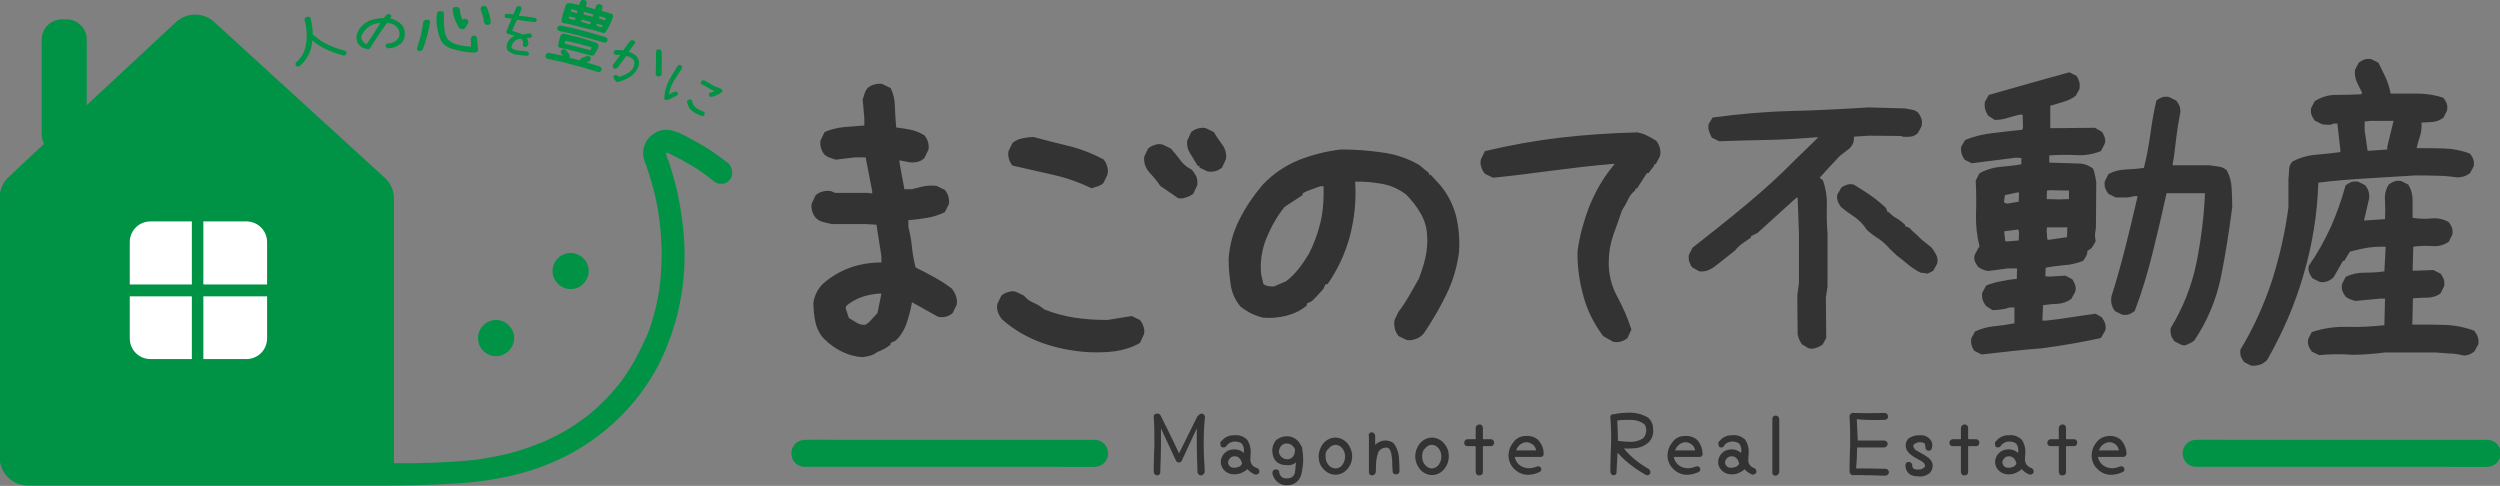 <?xml version="1.0" encoding="utf-8"?>
<!-- Generator: Adobe Illustrator 26.1.0, SVG Export Plug-In . SVG Version: 6.00 Build 0)  -->
<svg version="1.1" id="svg" xmlns="http://www.w3.org/2000/svg" xmlns:xlink="http://www.w3.org/1999/xlink" x="0px" y="0px"
	 viewBox="0 0 761 147.9" style="enable-background:new 0 0 761 147.9;" xml:space="preserve">
<rect x="0" y="0" width="761" height="147.9" fill="#808080" stroke="none"/>
<style type="text/css">
	.st0{fill:#333333;}
	.st1{fill:#009245;}
	.st2{fill:#FFFFFF;}
</style>
<path id="black" class="st0" d="M534,142.5c0.5,0.2,0.8,0.8,0.6,1.4c-0.3,0.5-0.9,0.7-1.4,0.5c-0.9-0.4-1.7-1-2.3-1.7
	c0.1,0.1,0,0.2,0,0.3c-1.1,0.9-2.4,1.4-3.8,1.4c-1,0-2-0.3-2.8-1c-0.8-0.7-1.3-1.7-1.3-2.7c0-2.2,1.8-3.9,3.9-3.9
	c1.1-0.1,2.2,0.3,3.1,1.1v-0.2c0.2-0.9,0-1.9-0.6-2.7c-0.6-0.4-1.4-0.6-2.1-0.6c-0.9,0-1.8,0.4-2.4,1.1l-0.2,0.4
	c-0.4,0.4-1,0.4-1.4,0.1c-0.2-0.5-0.3-1-0.2-1.5l0.3-0.2c0.9-1.2,2.4-1.9,3.9-1.8c1.4-0.2,2.7,0.3,3.8,1.2c0.9,1.2,1.3,2.7,1.2,4.3
	c-0.1,0.6-0.1,1.3-0.1,1.9C532,141,532.8,142.1,534,142.5L534,142.5z M526.8,142.4c0.5,0,1.1-0.1,1.6-0.3c0.5-0.2,0.9-0.6,1-1.1
	c-0.2-0.6-0.4-1.1-0.8-1.5c-0.4-0.4-1-0.7-1.6-0.6c-1,0-1.8,0.9-1.9,1.9c0,0.5,0.3,0.9,0.6,1.2C526,142.2,526.4,142.4,526.8,142.4z
	 M366.4,135.3c0,2.5,0.1,4.9,0.3,7.3v0.9c0,0.6-0.4,1.1-1,1.2s-1.1-0.4-1.2-1v-0.8c-0.1-2.5-0.2-5-0.2-7.5c0-1.7,0-3.3,0-5l-4.6,9.9
	c-0.2,0.3-0.5,0.5-0.8,0.5c-0.4,0-0.7-0.2-0.9-0.5l-4.6-9.9c0,1.7,0,3.3,0,5c0,2.5-0.1,5-0.2,7.5v0.8c0,0.6-0.4,1-1,1
	c-0.1,0-0.1,0-0.1,0c-0.5-0.1-0.9-0.6-0.9-1.1c0,0,0,0,0,0v-0.8c0-2.5,0.1-4.9,0.2-7.3c0-2.9,0-5.7-0.2-8.6c-0.1-0.5,0.3-0.9,0.8-1
	c0,0,0,0,0,0h0.6c0.3,0.1,0.5,0.3,0.7,0.6c1.9,3.8,3.8,7.6,5.6,11.5c1.8-3.7,3.7-7.5,5.6-11.3c0.1-0.1,0.2-0.3,0.4-0.3
	c0.2-0.3,0.5-0.5,0.9-0.5c0.5,0,1,0.5,1,1C366.5,129.6,366.4,132.5,366.4,135.3z M382.7,142.5c0.5,0.2,0.8,0.8,0.6,1.4
	c-0.3,0.5-0.9,0.7-1.4,0.5c-0.9-0.4-1.7-1-2.3-1.7c0.1,0.1,0,0.2-0.1,0.3c-1.1,0.9-2.4,1.4-3.8,1.4c-1,0-2-0.3-2.8-1
	c-0.8-0.7-1.3-1.7-1.3-2.7c0-2.2,1.8-3.9,3.9-3.9c1.1-0.1,2.3,0.3,3.1,1.1v-0.2c0.2-0.9,0-1.9-0.6-2.7c-0.6-0.4-1.4-0.6-2.1-0.6
	c-0.9,0-1.8,0.4-2.4,1.1l-0.3,0.4c-0.4,0.4-1,0.4-1.5,0.1c-0.2-0.5-0.3-1-0.2-1.5l0.3-0.2c0.9-1.2,2.4-1.9,3.9-1.8
	c1.4-0.2,2.7,0.3,3.8,1.2c0.9,1.2,1.3,2.7,1.2,4.3c0,0.6-0.1,1.2-0.1,1.9c0,0.6,0.2,1.2,0.6,1.7C381.5,142,382.1,142.3,382.7,142.5z
	 M375.5,142.4c0.6,0,1.1-0.1,1.6-0.3c0.5-0.2,0.9-0.6,1-1.1c-0.2-0.6-0.4-1.1-0.8-1.5c-0.4-0.4-1-0.7-1.6-0.6c-1,0-1.8,0.9-1.9,1.9
	c0.1,0.5,0.3,0.9,0.6,1.2C374.7,142.2,375.1,142.4,375.5,142.4L375.5,142.4z M391.6,132.8c1.9-0.1,3.7,1.1,4.4,2.8
	c0.1,0.1,0.2,0.3,0.3,0.4v0.1c0,0.1,0.1,0.2,0.1,0.3v0.4c0.2,1,0.3,2.1,0.3,3.1c0,1.4-0.2,2.7-0.5,4.1c-0.3,2.1-2.1,3.7-4.2,3.7
	c-2.3,0.2-4.3-1.4-4.7-3.7c0-0.6,0.4-1.1,1-1.1c0.5-0.1,1,0.2,1.1,0.7c0,0.1,0,0.1,0,0.2c0.1,1.1,1.2,2,2.3,1.8c0.1,0,0.1,0,0.2,0
	c1.1,0.1,2.1-0.7,2.3-1.8c0.1-1,0.2-2,0.3-3c-0.8,0.6-1.7,0.9-2.7,0.8c-2.8,0-4.3-1.4-4.5-4.1c-0.1-1.3,0.3-2.5,1.1-3.5
	C389.3,133.3,390.4,132.8,391.6,132.8z M392,139.8c0.6,0,1.1-0.3,1.5-0.7c0.5-0.6,0.7-1.4,0.7-2.1v-0.2c-0.4-1.1-1.5-1.9-2.7-1.8
	c-0.6,0-1.1,0.3-1.5,0.7c-0.5,0.6-0.7,1.3-0.7,2C389.5,138.9,390.7,139.9,392,139.8C392,139.8,392,139.8,392,139.8z M401.4,138.9
	c0-1.4,0.5-2.8,1.4-3.9c0.9-1.1,2.3-1.8,3.7-1.8c1.4,0,2.8,0.7,3.7,1.8c0.9,1.1,1.4,2.5,1.4,3.9c0,1.4-0.5,2.8-1.4,3.8
	c-0.9,1.1-2.2,1.8-3.7,1.8c-1.4,0-2.8-0.7-3.7-1.8C401.8,141.7,401.4,140.3,401.4,138.9z M403.5,138.9c0,0.9,0.2,1.8,0.8,2.5
	c0.8,1.2,2.4,1.5,3.6,0.8c0.3-0.2,0.6-0.5,0.8-0.8c1-1.5,1-3.4,0-4.8c-0.5-0.7-1.3-1.2-2.1-1.2c-0.9,0-1.7,0.5-2.2,1.2
	C403.7,137.1,403.4,138,403.5,138.9z M416.6,132.6c0-0.5,0.3-1,0.9-1c0,0,0,0,0.1,0c0.5,0,1,0.5,1,1v2.8c0.7-0.7,1.7-1.2,2.7-1.3
	c1.1-0.1,2.2,0.2,3,0.9c0.8,1.1,1.3,2.4,1.5,3.8c0.1,1.4,0.2,2.7,0.2,4.1v0.5c0,0.6-0.4,1-1,1c0,0,0,0-0.1,0c-0.6,0-1-0.4-1-1v-0.5
	c-0.1-0.7-0.1-1.4-0.1-2.1s-0.1-1.4-0.2-2.2c-0.1-0.7-0.3-1.4-0.7-2c-0.4-0.3-0.9-0.5-1.4-0.3c-0.9,0.1-1.7,0.7-2,1.5
	c-0.3,0.9-0.5,1.8-0.6,2.8c0,0.9-0.1,1.9-0.1,2.8v0.3c-0.1,0.6-0.6,1-1.2,1c-0.5,0-0.9-0.4-0.9-0.9c0,0,0-0.1,0-0.1v-11.1H416.6z
	 M430.8,138.9c0-1.4,0.5-2.8,1.4-3.9c0.9-1.1,2.3-1.8,3.7-1.8c1.4,0,2.8,0.7,3.7,1.8c1.9,2.2,1.9,5.5,0,7.8
	c-0.9,1.1-2.2,1.8-3.7,1.8c-1.4,0-2.8-0.7-3.7-1.8C431.3,141.7,430.8,140.3,430.8,138.9z M432.9,138.9c0,0.9,0.2,1.8,0.8,2.5
	c0.5,0.7,1.3,1.2,2.2,1.2c0.9-0.1,1.6-0.5,2.1-1.2c1-1.5,1-3.4,0-4.8c-0.5-0.7-1.3-1.2-2.1-1.2c-0.9,0-1.7,0.5-2.2,1.2
	C433.1,137.1,432.9,138,432.9,138.9L432.9,138.9z M453.8,133.7c0.6,0,1,0.4,1,1c0,0,0,0,0,0.1c0,0.6-0.4,1-1,1h-2.4v7.9
	c0,0.6-0.4,1-1,1c-0.7,0.1-1.1-0.3-1.2-1v-7.9h-2.5c-0.6,0-1-0.4-1-1c0-0.6,0.4-1,0.9-1.1c0,0,0,0,0.1,0h2.5v-3.4
	c0-0.6,0.5-1.1,1.2-1.1c0.6,0,1,0.5,1,1.1c0,0,0,0,0,0v3.4H453.8z M464.5,132.7c1.3-0.1,2.7,0.3,3.7,1.2c1.1,1.2,1.7,2.7,1.7,4.3
	c0,0.5-0.4,0.9-0.9,0.9c0,0,0,0-0.1,0h-7.8c0.3,1.9,1.9,3.2,3.8,3.4c1,0.1,2-0.1,2.9-0.5c0.5-0.2,1.1,0,1.3,0.5c0,0,0,0,0,0
	c0.2,0.5,0,1-0.5,1.2c-1.2,0.6-2.6,0.9-4,0.8c-1.4-0.1-2.8-0.8-3.8-1.9c-1-1-1.6-2.4-1.6-3.9c0-1.5,0.5-2.9,1.5-4.1
	C461.5,133.4,463,132.7,464.5,132.7z M464.6,134.6c-1.4,0.1-2.6,1.1-3.1,2.5h6.1c-0.1-0.6-0.4-1.2-0.8-1.6
	C466.1,134.9,465.3,134.6,464.6,134.6L464.6,134.6z M501.9,142.8c0.4,0.3,0.6,0.8,0.4,1.3c-0.2,0.5-0.8,0.7-1.3,0.5
	c0,0-0.1,0-0.1-0.1c-3.2-1.8-6.1-4-8.5-6.7c-0.1,1.7-0.2,3.4-0.3,5.1v0.8c0,0.6-0.4,1-1,1c-0.5-0.1-0.9-0.5-0.9-1.1v-0.9
	c0-2.4,0.1-4.8,0.2-7.2c0.1-2.8,0-5.6-0.2-8.4v-0.6h0.1v-0.1h0.2v-0.2h0.2v-0.1h0.5c1.8-0.4,3.6-0.5,5.4-0.5
	c1.8,0.1,3.6,0.6,5.2,1.6c0.9,0.9,1.4,2,1.4,3.3c0.2,1.6-0.3,3.1-1.4,4.2c-1,0.9-2.3,1.5-3.7,1.7c-1.3,0.1-2.6,0.2-3.8,0.1
	C496.4,139.1,499,141.1,501.9,142.8z M500.4,129c-1.2-0.8-2.6-1.2-4-1.2c-1.4,0-2.8,0-4.1,0.2c0.1,2.1,0.2,4.2,0.2,6.2h0.1
	c1.3,0.2,2.6,0.3,3.9,0.3c1.3,0,2.6-0.4,3.7-1.1c0.7-0.8,1-1.8,0.9-2.8C501.1,130,500.8,129.4,500.4,129z M512.9,132.7
	c1.3-0.1,2.7,0.3,3.7,1.2c1.1,1.2,1.6,2.7,1.7,4.3c0,0.5-0.4,0.9-0.9,0.9c0,0,0,0-0.1,0h-7.8c0.3,1.9,1.9,3.2,3.8,3.4
	c1,0.1,2-0.1,2.9-0.5c0.5-0.2,1.1,0,1.3,0.5c0,0,0,0,0,0c0.2,0.5,0,1-0.5,1.2c-1.2,0.6-2.6,0.9-4,0.8c-1.4-0.1-2.8-0.8-3.8-1.9
	c-1-1-1.6-2.4-1.6-3.9c0-1.5,0.5-2.9,1.5-4.1C509.9,133.4,511.3,132.7,512.9,132.7z M513,134.6c-1.4,0.1-2.6,1.1-3.1,2.5h6.1
	c-0.1-0.6-0.4-1.2-0.8-1.6C514.5,134.9,513.8,134.6,513,134.6L513,134.6z M262.6,108.7c-2.2-0.1-4.4-0.7-6.4-1.7
	c-2-1-3.8-2.3-5.4-3.9c-1.3-1.4-2.2-3.2-2.6-5.1c-0.4-1.9-0.6-3.9-0.6-5.8c0.3-2.2,1.3-4.3,3-5.9c2.4-2.1,5.1-3.7,8.1-4.8
	c3.1-1.1,6.3-1.6,9.6-1.6V78l-1.5-9.6l-3.5-0.2h-10.1c-0.8-0.2-1.7-0.4-2.6-0.6c-0.9-0.2-1.7-0.7-2.3-1.3c-0.5-0.6-0.9-1.3-1.1-2.1
	c-0.2-0.8-0.3-1.6-0.1-2.3l1.2-2.5c0.6-0.5,1.3-0.9,2.1-1.1c0.8-0.2,1.7-0.3,2.6-0.1l1.2,0.5h9.8l1.5,0.2v-0.7l-2-10.3h-3.2
	l-5.9,0.7c-0.6-0.2-1.3-0.4-1.8-0.6c-0.6-0.2-1.1-0.5-1.6-0.9c-0.5-0.6-0.9-1.3-1.1-2.1c-0.2-0.8-0.3-1.6-0.1-2.3l1.2-2.5
	c1.8-0.8,3.8-1.3,5.8-1.5l6.3-0.5V36l-0.5-5.7c0.2-0.6,0.4-1.3,0.6-1.9c0.2-0.6,0.5-1.1,0.9-1.6c0.6-0.5,1.3-0.9,2.1-1.1
	c0.8-0.2,1.6-0.3,2.4-0.1l2.5,1.2c0.9,1.8,1.3,3.7,1.3,5.7c0.1,2.1,0.2,4.2,0.4,6.3c1.5,0.2,3,0.4,4.4,0.7c1.5,0.3,2.9,0.9,4.2,1.7
	c0.5,0.6,0.9,1.3,1.1,2.1c0.2,0.8,0.3,1.6,0.1,2.3l-1.2,2.5c-0.6,0.6-1.5,1.1-2.3,1.2c-0.9,0.2-1.9,0.2-2.8,0l-2.5-0.5v0.7l1.5,8.1
	h2.2c1.2-0.3,2.4-0.6,3.7-0.9c1.3-0.2,2.6-0.3,3.9-0.1l2.5,1.2c0.5,0.6,0.9,1.3,1.1,2.1c0.2,0.8,0.3,1.6,0.1,2.3l-1.2,2.4
	c-1.7,0.8-3.5,1.4-5.3,1.7c-1.9,0.3-3.8,0.6-5.8,0.7v2c0.5,2,0.9,4.1,1.1,6.2c0.2,2.1,0.6,4.1,1.1,6.2c2,1,3.9,2,5.7,3
	c1.9,1,3.7,2.2,5.4,3.5c0.5,0.7,0.9,1.4,1.2,2.2c0.3,0.9,0.4,1.8,0.2,2.7l-1.2,2.5c-0.6,0.5-1.3,0.9-2.1,1.1c-0.8,0.2-1.6,0.2-2.4,0
	l-7.9-4.4c-0.3,1.9-0.8,3.8-1.4,5.7c-0.5,1.8-1.4,3.5-2.6,5l-1,1l-1.5,0.7v0.5c-1.2,1-2.6,1.7-4.1,2.3
	C265.7,108.2,264.2,108.5,262.6,108.7z M264.6,98l2.5-2.7l1.2-5.9h-1.2c-1.7,0.2-3.4,0.5-5,1.1c-1.6,0.6-3.2,1.5-4.5,2.6l-0.2,0.7
	l1,3l2.5,1.5c0.8,0.5,1.8,0.7,2.7,0.5L264.6,98z M331.3,107.2c-4.8-0.3-9.5-1.2-14-2.8c-4.5-1.6-8.7-4-12.3-7.2
	c-0.5-0.6-0.9-1.3-1.2-2.1c-0.3-0.8-0.4-1.7-0.2-2.6l1.2-2.5c0.6-0.5,1.3-0.9,2.1-1.1c0.8-0.3,1.6-0.3,2.3-0.1l2.5,1.2
	c0.8,1,1.8,1.7,3,2.2c1.2,0.5,2.2,1.2,3.2,2c3,1.2,6.1,2,9.2,2.5c3.3,0.5,6.7,0.7,10,0.7l7.4-1.2l2.5,1.2c0.5,0.6,0.9,1.3,1.1,2.1
	c0.3,0.8,0.3,1.6,0.1,2.3l-1.2,2.6c-2.3,1.3-4.8,2.1-7.4,2.5C336.8,107.3,334,107.3,331.3,107.2z M332.3,57.3
	c-3.8-1.8-7.7-3.2-11.8-4.1c-4.1-0.9-8.2-1.9-12.3-2.8c-0.5-0.6-0.9-1.3-1.1-2.1c-0.2-0.8-0.3-1.6-0.1-2.3l1.2-2.5
	c0.9-0.7,1.9-1.2,3-1.4c1.1-0.2,2.3-0.4,3.4-0.4c3.6,1,7.3,1.9,11,2.8c3.6,0.9,7.1,2.3,10.3,4c0.5,0.6,0.9,1.3,1.1,2.1
	c0.3,0.8,0.3,1.7,0.1,2.6l-1.2,2.5c-0.5,0.5-1.1,0.8-1.7,1L332.3,57.3z M358.6,60.3l-5.4-3.7c-1-1.5-2.1-2.8-3.3-4.1
	c-1.2-1.3-1.8-3-1.6-4.8l1.2-2.5c0.6-0.5,1.3-0.9,2.1-1.1c0.8-0.3,1.6-0.3,2.3-0.1l2.5,1.2c1,1.2,2,2.3,2.9,3.6
	c0.9,1.2,2.1,2.2,3.4,2.8c0.6,0.6,1.1,1.4,1.5,2.2c0.3,0.9,0.4,1.8,0.2,2.7l-1.2,2.5c-0.7,0.5-1.4,0.9-2.2,1.1
	C360.2,60.4,359.4,60.5,358.6,60.3L358.6,60.3z M367.6,52.2l-2.5-1.2v-0.5h-0.5c-0.7-1.2-1.4-2.3-2.2-3.6c-0.8-1.2-1.2-2.6-1-4.1
	l1.2-2.6c0.6-0.5,1.3-0.9,2.1-1.1c0.8-0.2,1.6-0.3,2.3-0.1l2.5,1.2c0.8,1.4,1.7,2.7,2.6,3.9c0.9,1.2,1.3,2.8,1.1,4.3L372,51
	c-0.6,0.5-1.3,0.9-2.1,1.1C369.2,52.3,368.4,52.3,367.6,52.2L367.6,52.2z M428.2,103.5l-2.5-1.2c-0.5-0.7-0.9-1.4-1.1-2.2
	c-0.2-0.9-0.3-1.8-0.1-2.7l1.2-2.5c1.2-1.5,2.2-3.1,3.2-4.8c1-1.7,2-3.5,3-5.3c0.8-2.1,1.5-4.2,2-6.4c0.5-2.3,0.7-4.6,0.5-6.9
	c-0.1-2.3-0.8-4.6-2-6.6c-1.2-2.1-2.7-4-4.4-5.7c-2.1-1.6-4.5-2.7-7.1-3.2c-2.8-0.5-5.6-0.8-8.4-0.7c0.4,5.6-0.2,11.2-1.6,16.6
	c-1.4,5.2-3.7,10.2-6.8,14.6h-0.6l-0.7,1.5l-2,2.2l-1.5,1.5l-1.5,0.7V93c-1.8,1.5-3.9,2.5-6.2,3.1c-2.3,0.6-4.7,0.8-7.1,0.6
	c-1.3-0.3-2.5-0.8-3.7-1.3c-1.1-0.6-2.2-1.3-3.2-2.1c-1.6-1.9-2.7-4.3-3-6.8c-0.4-2.6-0.6-5.2-0.6-7.8c0.3-4.2,1.4-8.2,3.3-11.9
	c1.9-3.8,4.3-7.3,7-10.5c3.1-3.3,6.9-5.9,11.1-7.6c4.1-1.6,8.4-2.7,12.8-3.2c4.2,0,8.4,0.3,12.5,0.9c4,0.5,7.8,1.8,11.3,3.8l3,2.5
	v0.5h0.5l2.5,2.7c2.5,2.8,4.2,6.1,5.2,9.7c0.9,3.7,1.2,7.6,0.9,11.4c-0.6,4.4-1.9,8.8-3.9,12.8c-2,4.1-4.3,8-6.8,11.7l-0.7,0.7
	c-0.6,0.5-1.3,0.9-2.1,1.1C429.8,103.6,428.9,103.6,428.2,103.5z M391.5,85.6c1.5-1.1,2.8-2.5,3.9-3.9c1.1-1.4,2.1-2.9,3-4.4
	c1.6-3.1,2.8-6.4,3.6-9.8c0.8-3.6,1-7.2,0.9-10.8h-1c-1,0.3-1.9,0.7-2.8,1c-0.9,0.3-1.8,0.7-2.6,1.2v0.5L391,63
	c-2.3,2.9-4.1,6.1-5.5,9.5c-1.4,3.5-2,7.3-1.6,11l0.7,3c0.4,0.3,0.9,0.5,1.5,0.6c0.6,0.1,1.1,0.1,1.7,0.1L391.5,85.6z M491,104
	l-3-1.7c-2.7-3.6-4.8-7.7-6-12.1c-1.2-4.4-1.9-9-1.8-13.7c0.6-4.5,1.8-8.9,3.4-13.2c1.7-4.3,3.9-8.3,6.7-11.9l1.2-1.5h-0.7
	c-5.9,0.5-11.9,1.2-18,2s-12.2,1.6-18.3,2.2l-2.5-1.2c-0.5-0.6-0.9-1.3-1.1-2.1c-0.3-0.8-0.3-1.6-0.1-2.3l1.2-2.5
	c7.6-1.8,15.3-3.2,23-4.1c7.7-0.9,15.5-1.4,23.4-1.6c1,0.2,2.1,0.5,3,1c1,0.5,1.9,1,2.7,1.5c0.5,0.6,0.9,1.3,1.1,2.1
	c0.3,0.8,0.3,1.7,0.1,2.6L504,50h-0.5v0.5l-1.7,2.2h-0.5l-3,4.7h-0.5v0.5c-1,0.8-1.8,1.8-2.3,3c-0.5,1.1-1.2,2.2-1.8,3.2
	c-0.8,2.5-1.7,4.9-2.6,7.4c-0.9,2.6-1.4,5.4-1.4,8.1c-0.1,3.7,0.8,7.4,2.6,10.7c1.7,3.2,3.2,6.5,4.3,10l-1.2,2.6
	c-0.6,0.5-1.3,0.9-2.1,1.1C492.5,104.2,491.7,104.2,491,104z M550.5,106l-2-1.2c-0.3-0.4-0.5-0.9-0.8-1.4c-0.2-0.5-0.4-1.1-0.5-1.6
	l-0.1-11.9l0.5-3.7V71l-0.4-10.8h-0.4l-11.8,10.7l-2,1v0.4c-0.9,0.6-1.7,1.2-2.6,1.8c-0.8,0.6-1.6,1.3-2.3,2.2l-5.6,4.4
	c-0.7,0.6-1.5,1.1-2.4,1.5c-0.9,0.4-1.8,0.5-2.8,0.4l-2.2-1.2c-0.4-0.5-0.7-1.2-0.9-1.8c-0.2-0.7-0.2-1.3-0.1-2l1.1-2.2
	c5.4-4.2,10.8-8.5,16.1-12.9c5.3-4.4,10.4-9,15.2-13.9l7-6.8h-0.9c-4.9,0.4-9.7,0.7-14.6,0.8c-4.9,0.1-9.8,0.2-14.7,0.4l-2.2-1.1
	c-0.4-0.6-0.6-1.3-0.9-2c-0.2-0.7-0.2-1.4-0.1-2.1l1.2-2c7.9-1.1,15.8-1.8,23.7-2c8-0.2,15.9-0.6,23.8-1.1l11,0.3l2.2,0.4
	c0.7,0.1,1.3,0.4,1.9,0.9c0.4,0.6,0.8,1.2,1,1.9c0.2,0.7,0.2,1.5,0,2.3l-1.1,2c-0.6,0.6-1.4,1-2.2,1.1c-0.9,0.1-1.8,0.1-2.6,0
	l-0.2-0.2L569,41.3l-4.7,0.3c0.1,0.7,0,1.3-0.2,1.9c-0.2,0.6-0.6,1.1-1,1.6l-3.1,2.4l-2.9,3.1l-3.2,3.5l1,0.8
	c0.9,2.6,1.3,5.2,1.2,7.9c-0.1,2.8,0,5.7,0.2,8.5v15.9l-0.5,3.4l0.1,12.3l-1.1,2c-0.6,0.4-1.3,0.8-2,1
	C552,106.2,551.2,106.2,550.5,106z M584.6,83c-1.3-0.7-2.6-1.5-3.8-2.5c-1.2-1-2.4-2-3.5-2.8l-2-1.9c-1-1.2-2.1-2.2-3.4-3.1
	c-1.3-0.8-2.5-1.7-3.6-2.7c-1-1.5-2.2-2.9-3.7-3.9c-1.5-1-2.9-2-4.2-3.1c-0.4-0.5-0.8-1.2-1-1.8c-0.2-0.7-0.3-1.4-0.1-2l1.2-2.1
	c0.5-0.4,1.2-0.7,1.8-0.9c0.7-0.2,1.3-0.2,2,0c1.7,1,3.4,2.1,5,3.2c1.7,1.2,3.3,2.5,4.8,3.9l0.5,1.3h0.4c0.7,0.8,1.5,1.4,2.4,1.9
	c0.9,0.5,1.7,1.2,2.5,1.9v0.4l1.4,0.6l0.7,0.8l1.5,1.3l1.4,1.4l3,2.4c0.6,0.7,1.1,1.5,1.5,2.3c0.4,0.8,0.5,1.7,0.3,2.6l-1.2,2.2
	c-0.6,0.4-1.2,0.6-1.8,0.9C586,83.1,585.3,83.1,584.6,83L584.6,83z M603.2,107.9l-2.2-1.1c-0.8-1.1-1.2-2.5-0.9-3.9l1.1-2
	c1.9-0.9,3.9-1.4,5.9-1.6c2.1-0.2,4.1-0.5,6.1-0.9v-4.8h-1.5c-0.8,0.3-1.6,0.5-2.5,0.6c-0.9,0.1-1.8,0.2-2.7,0.2l-2-1.3
	c-0.4-0.6-0.8-1.2-1-1.9c-0.2-0.7-0.2-1.4-0.1-2.1l1.2-2.2c1.5-0.6,3-1,4.6-1.3c1.5-0.3,3.1-0.6,4.7-0.7l0.1-3.2h-2.8l-6.1,0.8
	c-0.6-0.1-1.1-0.3-1.6-0.5c-0.5-0.2-1-0.5-1.4-0.8c-0.4-0.6-0.8-1.2-1-1.8c-0.2-0.7-0.2-1.4,0.1-2l1.1-2.1h0.2v-0.7
	c-0.8-3.1-1.1-6.3-1-9.6c0.1-3.3,0.1-6.7-0.1-10l1.1-2.2c1.9-1.1,4.1-1.8,6.3-2c2.2-0.2,4.4-0.4,6.5-0.8v-1.9l-1.7-0.1l-13.4,1.7
	l-2.2-1.1c-0.4-0.6-0.7-1.2-0.9-1.9c-0.2-0.7-0.2-1.4-0.1-2.1l1.2-2c2.7-1.1,5.6-1.8,8.5-2.1c3.1-0.4,6.1-0.7,8.9-1l0.2-0.6l-0.1-4
	h-0.9c-1.2,0.3-2.5,0.6-3.7,1c-1.2,0.4-2.6,0.6-3.9,0.6l-2-1.3c-0.4-0.6-0.7-1.2-0.9-1.9c-0.2-0.7-0.2-1.5-0.1-2.3l1.2-2.1l12.3-3.5
	c4.2-1.2,8.2-2.3,12.2-3.4l2.2,1.1c0.4,0.6,0.7,1.3,0.9,2c0.1,0.7,0.1,1.3,0,2l-1.1,2c-1.1,0.9-2.4,1.5-3.8,1.9
	c-1.4,0.4-2.7,0.8-4,1.2V39h2.4l11.2-0.1l2.1,1.2c0.4,0.5,0.7,1.2,0.9,1.8c0.2,0.7,0.2,1.4-0.1,2l-1.1,2.1c-2.5,1-5.1,1.4-7.7,1.2
	c-2.7-0.1-5.3-0.1-8,0.1v2.2l9.7,0.3c0.7,0.1,1.3,0.3,1.9,0.5c0.6,0.3,1.2,0.6,1.7,1c0.3,0.6,0.5,1.3,0.6,2c0.2,0.8,0.3,1.5,0.4,2.2
	L638,69.2l-0.3,2.3l0.2,2l-1.2,2l-1.3,0.9c0,0.6-0.1,1.1-0.4,1.6c-0.3,0.5-0.6,1-0.9,1.4c-1.8,0.7-3.7,1.2-5.6,1.3
	c-1.9,0.2-3.9,0.4-5.8,0.8l-0.1,2.6l1.3,0.1l4.8-0.3l2.1,1.1c0.4,0.6,0.7,1.2,0.9,1.8c0.2,0.7,0.2,1.3,0,2l-1.2,2.2
	c-1.2,0.9-2.7,1.4-4.2,1.5c-1.5,0-2.9,0.2-4.4,0.4l-0.2,4.7h1.1c2.6-0.3,5.1-0.6,7.5-1s4.9-0.7,7.6-1.1l1.9,1.1
	c0.4,0.6,0.8,1.2,1,1.9c0.2,0.6,0.2,1.3,0.1,2l-1.4,2.4c-5.9,1.3-11.8,2.3-17.8,3.1C615.4,106.5,609.3,107.2,603.2,107.9z
	 M614.5,61.4l0.1-2.8h-0.6l-3.7,0.8l-0.3,2.2l0.9,0.4L614.5,61.4z M614.5,73.2l0.1-2.5l-0.2-0.8h-0.4l-3.9,0.5v0.4l0.3,2.6l0.4,0.1
	L614.5,73.2z M629.2,72.2l0.1-3h-6.2l-0.1,1.1l0.2,2.6l0.4,0.1L629.2,72.2z M629.8,60.6V58l-5.8-0.1l-0.9,0.1l-0.1,2.6l3.7,0.1
	L629.8,60.6z M664.1,105l-2.2-1.1c-0.4-0.5-0.8-1.2-1-1.8c-0.2-0.7-0.3-1.5-0.1-2.3c3.7-6.1,6.4-12.8,7.8-19.8
	c1.4-7,2.3-14.1,2.6-21.2h-11.7c-1.3,6-2.7,12-4.2,18c-1.5,6.1-3.3,12.1-5.5,17.9c-0.6,0.4-1.2,0.8-1.8,1c-0.6,0.2-1.3,0.2-2,0.1
	l-2.2-1.1c-0.5-0.6-0.8-1.3-1-2c-0.2-0.8-0.2-1.6-0.1-2.4c1.6-5,3-10.1,4.3-15.2c1.3-5.1,2.5-10.2,3.7-15.4h-1.1
	c-0.9,0.3-1.8,0.4-2.7,0.4H644l-2.2-1.1c-0.4-0.5-0.8-1.2-1-1.8c-0.2-0.6-0.2-1.3-0.1-2l1.1-2.2c1.6-0.9,3.3-1.3,5.2-1.4
	c1.9-0.1,3.7-0.2,5.6-0.5c0.9-3.5,1.5-6.9,2-10.5c0.5-3.7,1.1-7,1.8-10c0.5-0.4,1.2-0.8,1.8-1c0.6-0.2,1.3-0.2,2-0.1l2.2,1.1
	c0.5,0.5,0.8,1.1,1.1,1.8c0.2,0.7,0.3,1.5,0.1,2.3c-0.5,2.5-0.9,5.1-1.2,7.7c-0.3,2.6-0.6,5.3-1.1,7.9h11.1c1,0.1,2,0.3,2.9,0.4
	c0.9,0.1,1.8,0.5,2.5,1.1c0.9,1.6,1.4,3.4,1.5,5.3c0.1,1.9,0.2,3.9,0.2,5.9c-0.9,7-2,14.1-3.4,21.1c-1.4,7-4.2,13.7-8.2,19.6
	c-0.5,0.4-1.2,0.8-1.8,1C665.4,105.2,664.7,105.2,664.1,105L664.1,105z M685.2,111.3l-2.1-1.1c-0.4-0.5-0.8-1.2-1-1.8
	c-0.2-0.6-0.2-1.3-0.1-2c4-6.6,7.2-13.7,9.6-21c2.3-7.3,4-14.7,5-22.3v-8.6c0.1-0.9,0.2-1.9,0.2-2.8c0-1,0.4-1.9,1.1-2.6
	c2.2-1.1,4.6-1.8,7.1-2c2.5-0.2,5-0.5,7.4-0.8v-0.7l-0.9-8h-1.1c-0.5,0.3-1.1,0.4-1.7,0.4c-0.6,0-1.3-0.1-1.9-0.2l-2.2-1.1
	c-0.4-0.6-0.8-1.2-1-1.8c-0.2-0.6-0.2-1.3-0.1-2l1.1-2.1c2-1.3,4.4-2,6.8-1.9c2.5,0,5-0.1,7.4-0.2l0.2-0.6c-0.6-1-1.1-2.1-1.6-3.2
	c-0.5-1.2-0.7-2.4-0.5-3.7l1.1-2.1c0.5-0.4,1.2-0.8,1.8-1c0.6-0.2,1.3-0.2,2-0.1l2.2,1.1c0.7,1.4,1.4,2.9,2.2,4.5
	c0.7,1.6,1.2,3.2,1.5,4.9h8.2c2.7,0,5.4,0.4,7.9,1.3c0.4,0.5,0.8,1.2,1,1.8c0.2,0.6,0.2,1.3,0.1,2l-1.1,2.2c-0.9,0.7-2,1.2-3.1,1.3
	c-1.2,0.1-2.4,0.2-3.6,0.2c0.1,1.3,0,2.7-0.4,4c-0.4,1.2-0.8,2.5-1.1,3.8c2.9,0,5.7,0,8.5,0.1c2.7,0.1,5.3,0.6,7.8,1.6
	c0.4,0.5,0.8,1.2,1,1.8c0.2,0.6,0.2,1.3,0.1,2l-1.1,2.1c-0.6,0.4-1.2,0.8-1.9,1c-0.7,0.2-1.4,0.3-2.1,0.3c-2.1-0.3-4.1-0.5-6.2-0.5
	c-2.1-0.1-4.3-0.1-6.4-0.1l-14.8,0.9c-5,0.3-10,0.7-14.8,1.3c-0.3,9.5-1.8,18.9-4.5,28c-2.6,9.1-6.4,17.8-11.1,26
	c-0.6,0.6-1.3,1.1-2.1,1.4C686.9,111.3,686,111.4,685.2,111.3z M705.9,108.1l-2.2-1.1c-0.4-0.5-0.8-1.2-1-1.8
	c-0.2-0.6-0.2-1.3-0.1-2l1.1-2.1c3.5-1.2,7.1-1.7,10.7-1.6c3.8,0.1,7.6-0.1,11.4-0.5l0.2-8.1h-1.5l-7.5,0.7
	c-0.5-0.1-1.1-0.3-1.6-0.5c-0.5-0.2-1-0.5-1.4-0.8c-0.4-0.6-0.8-1.2-1-1.8c-0.2-0.6-0.2-1.3-0.1-2l1.1-2.2c1.8-0.9,3.7-1.3,5.7-1.3
	c2.1,0,4.1-0.1,6.1-0.4l0.4-7.5h-1.1c-1.7,0-3.3,0.1-5,0.4c-1.6,0.3-3.3,0.7-4.8,1.1l-1.7,2.8h-0.4l-2.8,4.9c-0.5,0.6-1.2,1-1.9,1.3
	c-0.8,0.3-1.6,0.4-2.4,0.2l-2.2-1.1c-0.4-0.5-0.8-1.2-1-1.8c-0.2-0.6-0.3-1.3-0.1-2c2.6-3.7,4.8-7.7,6.7-11.8
	c1.8-4.1,3.3-8.3,4.5-12.7c0.6-0.4,1.2-0.8,1.8-1c0.6-0.2,1.3-0.2,2-0.1l2.2,1.1c0.4,0.6,0.8,1.2,1,1.9c0.2,0.8,0.3,1.6,0.1,2.4
	l-1.5,6.4h0.6l5.8-0.4c0.1-1.9,0.1-3.7,0-5.6c-0.2-1.7,0.2-3.4,1.1-4.9c0.5-0.4,1.2-0.8,1.8-1c0.6-0.2,1.3-0.2,2-0.1l2.2,1.1
	c0.9,1.5,1.3,3.1,1.3,4.8v5.3c1.9,0.3,3.8,0.4,5.7,0.2c1.8-0.2,3.7,0.2,5.3,1.1c0.4,0.6,0.8,1.2,1,1.8c0.2,0.6,0.2,1.3,0.1,2
	l-1.1,2.2c-1.5,1-3.3,1.5-5.1,1.3c-1.9-0.1-3.8-0.1-5.7,0.2l-0.2,7.3h0.9l5.4-0.2l2.2,1.1c0.4,0.5,0.8,1.2,1,1.8
	c0.2,0.6,0.2,1.3,0.1,2l-1.1,2.2c-1.2,0.9-2.6,1.3-4,1.3c-1.5,0-2.9,0.1-4.4,0.2l-0.2,8c3.3,0,6.5,0,9.8,0.1
	c3.1,0.1,6.2,0.7,9.1,1.8c0.4,0.6,0.8,1.2,1,1.8c0.3,0.7,0.3,1.5,0.2,2.3l-1.2,2.2c-0.5,0.4-1.2,0.8-1.8,1c-0.6,0.2-1.3,0.3-2,0.1
	c-1.3-0.3-2.7-0.5-4-0.5c-1.4-0.1-2.7-0.2-4-0.3H726c-3.3,0.4-6.7,0.7-10.1,0.7C712.5,107.7,709.2,107.8,705.9,108.1z M726.7,45.5
	v-0.9l1.9-7.8h-7.1l-1.7,0.2v2.7l0.9,6.2h0.4L726.7,45.5z M539.5,127.5c0-0.6,0.4-1,1-1c0.6,0,1,0.4,1.1,1v16.3
	c-0.1,0.5-0.6,1-1.1,1c-0.7,0-1-0.4-1-0.9V127.5z M574.1,142.7c0.5,0.1,0.9,0.6,0.9,1.1c0,0,0,0,0,0c-0.1,0.6-0.6,1-1.2,1
	c-3.2-0.1-6.4-0.2-9.6-0.2c-0.1,0.1-0.4,0.1-0.5,0c0,0-0.1-0.1-0.1-0.1c-0.4-0.2-0.6-0.6-0.6-1v-0.8c0-2.4,0.1-4.9,0.2-7.4
	c0-2.8,0-5.7-0.2-8.5c0-0.4,0.2-0.8,0.6-1c0.2-0.1,0.4-0.2,0.7-0.1c3.1,0.1,6.2,0.1,9.4,0c0.6,0,1,0.5,1,1c0.1,0.6-0.4,1.1-1,1.1
	c0,0,0,0,0,0c-2.8,0.1-5.7,0.1-8.5-0.2c0.1,2.2,0.2,4.4,0.3,6.5h8c0.6,0,1.1,0.4,1.1,1c0,0.6-0.5,1.1-1.1,1.1c0,0,0,0-0.1,0h-8.1
	c0,2.1-0.1,4.3-0.3,6.4C568,142.6,571.1,142.6,574.1,142.7z M580.9,133.5c1-0.7,2.3-1.1,3.6-1c1-0.1,1.9,0.2,2.7,0.9
	c0.8,0.7,1.2,1.8,0.9,2.8c0,0.5-0.4,1-0.9,1c0,0-0.1,0-0.1,0c-0.6,0-1-0.4-1-1c0-0.5-0.1-0.9-0.3-1.3c-0.4-0.2-0.9-0.3-1.3-0.3
	c-0.6,0-1.3,0.2-1.8,0.6c-0.2,0.1-0.3,0.4-0.3,0.6c0.1,0.5,0.4,1,0.9,1.3c0.5,0.3,1,0.6,1.4,0.8c0.8,0.4,1.6,0.9,2.4,1.5
	c0.7,0.6,1.2,1.4,1.2,2.3c0,0.9-0.3,1.7-0.9,2.3c-1,0.8-2.3,1.2-3.6,1c-2.4,0-3.7-1.2-3.8-3.4c0-0.6,0.4-1,1-1c0.6,0,1,0.4,1.1,0.9
	c0,0,0,0.1,0,0.1c-0.1,0.4,0.1,0.9,0.5,1.1c0.4,0.2,0.9,0.3,1.3,0.2c0.6,0.1,1.3-0.1,1.8-0.6c0.2-0.1,0.3-0.3,0.3-0.6
	c-0.1-0.5-0.5-1-0.9-1.2c-0.5-0.3-1-0.6-1.4-0.8c-0.8-0.4-1.6-0.9-2.3-1.5c-0.7-0.6-1.2-1.4-1.3-2.3
	C580,135,580.3,134.2,580.9,133.5z M601.5,133.7c0.6,0,1,0.4,1,1c0,0,0,0,0,0.1c0,0.6-0.4,1-1,1h-2.4v7.9c0,0.6-0.4,1-1,1
	c-0.7,0.1-1.1-0.3-1.2-1v-7.9h-2.5c-0.6,0-1-0.4-1-1c0-0.6,0.4-1,0.9-1.1c0,0,0,0,0.1,0h2.5v-3.4c0-0.6,0.5-1.1,1.2-1.1h0
	c0.6,0,1,0.5,1,1.1c0,0,0,0,0,0v3.4H601.5z M618.4,142.5c0.5,0.2,0.8,0.8,0.6,1.4c-0.3,0.5-0.9,0.7-1.4,0.5c-0.9-0.4-1.7-1-2.3-1.7
	c0.1,0.1,0,0.2-0.1,0.3c-1.1,0.9-2.4,1.4-3.8,1.4c-1,0-2-0.3-2.8-1c-0.8-0.7-1.3-1.7-1.3-2.7c0-2.2,1.8-3.9,3.9-3.9
	c1.1-0.1,2.3,0.3,3.1,1.1v-0.2c0.2-0.9,0-1.9-0.6-2.7c-0.6-0.4-1.4-0.6-2.1-0.6c-0.9,0-1.8,0.4-2.4,1.1l-0.3,0.4
	c-0.4,0.4-1,0.4-1.4,0.1c-0.2-0.5-0.3-1-0.2-1.5l0.3-0.2c0.9-1.2,2.4-1.9,3.9-1.8c1.4-0.2,2.7,0.3,3.8,1.2c0.9,1.2,1.3,2.7,1.2,4.3
	c-0.1,0.6-0.1,1.2-0.1,1.9c0,0.6,0.2,1.2,0.6,1.7C617.3,141.9,617.8,142.3,618.4,142.5z M611.2,142.4c0.6,0,1.1-0.1,1.6-0.3
	c0.5-0.2,0.9-0.6,1-1.1c-0.2-0.6-0.4-1.1-0.8-1.5c-0.4-0.4-1-0.7-1.6-0.6c-1,0-1.8,0.9-1.9,1.9c0.1,0.5,0.3,0.9,0.6,1.2
	C610.4,142.2,610.8,142.4,611.2,142.4z M631.3,133.7c0.6,0,1,0.4,1,1c0,0,0,0,0,0.1c0,0.6-0.4,1-1,1h-2.4v7.9c0,0.6-0.4,1-1,1
	c-0.7,0.1-1.1-0.3-1.2-1v-7.9h-2.5c-0.6,0-1-0.4-1-1c0-0.6,0.4-1,0.9-1.1c0,0,0,0,0.1,0h2.5v-3.4c0-0.6,0.5-1.1,1.2-1.1h0
	c0.6,0,1,0.5,1,1.1c0,0,0,0,0,0v3.4H631.3z M641.9,132.7c1.3-0.1,2.7,0.3,3.7,1.2c1.1,1.2,1.7,2.7,1.7,4.3c0,0.5-0.5,0.9-1,0.9h-7.7
	c0.4,1.9,1.9,3.2,3.8,3.4c1,0.1,2-0.1,2.9-0.5c0.5-0.2,1.1,0,1.3,0.5c0,0,0,0,0,0c0.2,0.5,0,1-0.5,1.2c-1.2,0.6-2.6,0.9-4,0.8
	c-1.5-0.1-2.8-0.8-3.8-1.9c-1-1-1.6-2.4-1.6-3.9c0-1.5,0.5-2.9,1.5-4.1C639,133.5,640.4,132.8,641.9,132.7z M642,134.6
	c-1.4,0.1-2.6,1.1-3.1,2.5h6.1c-0.1-0.6-0.4-1.2-0.8-1.6C643.6,134.9,642.9,134.6,642,134.6L642,134.6z"/>
<path id="green-2" class="st1" d="M244.8,142.1h77.6c3.6,0,7.2,0.1,10.8,0h0.2c2.3-0.1,4-2,3.9-4.3c-0.1-2.1-1.8-3.8-3.9-3.9h-77.6
	c-3.6,0-7.2-0.1-10.8,0h-0.2c-2.3,0.1-4,2-3.9,4.3C241,140.4,242.7,142,244.8,142.1L244.8,142.1z M668.3,142.1h77.6
	c3.6,0,7.2,0.1,10.8,0h0.2c2.3,0.1,4.2-1.6,4.3-3.9c0.1-2.3-1.6-4.2-3.9-4.3c-0.1,0-0.3,0-0.4,0h-77.6c-3.6,0-7.2-0.1-10.8,0h-0.2
	c-2.3,0.1-4,2-3.9,4.3C664.5,140.4,666.2,142,668.3,142.1L668.3,142.1z M169.6,8.5c0.2-0.5,0.7-0.8,1.2-0.7c2,0.4,3.9,0.8,5.8,1.3
	c2.6,0.7,5.1,1.4,7.7,2.2c0.5,0.1,0.7,0.6,0.6,1c0,0,0,0,0,0.1c-0.2,0.5-0.7,0.7-1.2,0.5c-2.5-0.7-5-1.4-7.5-2.1
	c-1.9-0.5-3.8-0.9-5.7-1.3l0,0C169.9,9.4,169.5,9,169.6,8.5z M213.6,25.7l0.3,0.1c0.9,0.5,1.8,1,2.7,1.5c0.3,0.2,0.6,0.3,0.9,0.4
	c-0.3,0.2-0.7,0.4-1.1,0.5c-0.2,0-0.4,0.1-0.5,0.2c-0.1,0.1-0.2,0.3-0.1,0.5c0.1,0.4,0.4,0.6,0.8,0.6c1-0.2,2-0.7,2.9-1.3
	c0.3-0.1,0.4-0.4,0.4-0.6c0-0.2-0.1-0.4-0.4-0.5l-0.3-0.2c-0.6-0.2-1.2-0.5-1.8-0.7c-0.9-0.5-1.8-1-2.6-1.5l-0.3-0.2c0,0,0,0,0,0
	c-0.3-0.2-0.8-0.1-1,0.3c-0.1,0.1-0.1,0.1-0.1,0.2C213.2,25.2,213.3,25.6,213.6,25.7z M186.8,20.8c0.4,0.2,0.8,0.1,1.1-0.2h0.1
	c0.9-1.2,1.7-2.4,2.7-3.6c0.7,0.2,1.4,0.5,2,1c0.3,0.4,0.5,0.9,0.4,1.4c0,0.4-0.1,0.7-0.3,1.1c-0.4,0.8-1.1,1.5-1.9,1.9
	c-0.8,0.4-1.6,0.8-2.5,1c-0.1-0.1-0.2-0.2-0.3-0.3c-0.3-0.3-0.7-0.4-1.1-0.2c0,0,0,0,0,0c-0.3,0.3-0.4,0.8-0.1,1.1l0.5,0.6
	c0,0,0,0,0,0c0.1,0.3,0.5,0.4,0.7,0.3c1.5-0.3,2.9-0.9,4.1-1.8c1.2-0.9,2.1-2.2,2.3-3.7c0.1-0.9-0.2-1.8-0.9-2.4
	c-0.6-0.6-1.4-1-2.2-1.2v-0.1c0.6-0.8,1.1-1.5,1.7-2.3c0.1-0.1,0.1-0.1,0.2-0.2c0.1-0.3,0-0.7-0.3-0.8c-0.4-0.3-0.9-0.2-1.2,0.1
	c-0.6,0.8-1.2,1.5-1.7,2.3l-0.3,0.5l-2.3-0.1c-0.4,0.1-0.6,0.4-0.7,0.8c0,0.4,0.4,0.7,0.8,0.7s0.8,0,1.2,0c-0.7,1.1-1.5,2-2.2,3
	C186.5,20,186.5,20.4,186.8,20.8z M213.6,35.3C213.6,35.3,213.6,35.3,213.6,35.3c0.4,0.1,0.8-0.1,0.9-0.5c0.1-0.4-0.1-0.8-0.5-0.9
	c-0.9-0.3-1.7-0.7-2.4-1.3c-0.5-0.5-0.8-1.1-0.9-1.7c0-0.5-0.3-0.7-0.8-0.6h0c-0.4,0-0.7,0.3-0.8,0.7c0.2,1,0.7,2,1.5,2.7
	C211.5,34.4,212.5,34.9,213.6,35.3z M171.7,7.2C171.7,7.2,171.7,7.2,171.7,7.2C171.7,7.2,171.7,7.2,171.7,7.2L171.7,7.2z
	 M200.5,23.3c0.4,0,0.8-0.3,0.9-0.7h0c0-2.3,0.1-4.6,0-6.9c-0.1-0.4-0.5-0.7-0.9-0.7c0,0-0.1,0-0.1,0c-0.4,0-0.7,0.4-0.7,0.8
	c0,2.3,0,4.6-0.1,6.8C199.7,23,200,23.3,200.5,23.3z M202.7,30.4c0.4,0.1,0.7,0,1.1-0.2l1-0.5c0.3-0.2,0.7-0.3,1-0.5l0.2-0.1
	c0.3-0.2,0.5-0.6,0.3-0.9c-0.2-0.3-0.7-0.4-1-0.2L205,28c-0.5,0.3-0.9,0.5-1.4,0.8c0.2-1.3,0.7-2.6,1.3-3.8c0.2-0.3,0.3-0.6,0.5-0.8
	c0.5-0.8,1-1.7,1.6-2.5l0.6-0.9c0,0,0,0,0-0.1c0.1-0.3,0-0.7-0.3-0.8c-0.3-0.2-0.7-0.2-1,0.1c-0.2,0.3-0.4,0.6-0.5,0.9
	c-0.8,1.2-1.5,2.3-2.1,3.5c-0.9,1.7-1.4,3.5-1.5,5.4c0,0,0,0,0,0.1C202.1,30.1,202.4,30.4,202.7,30.4z M170.9,6.2
	c0.3-1.6,0.8-3.1,1.3-4.6c0.2-0.5,0.8-0.7,1.3-0.6h0.1c0.1,0,0.2,0,0.3,0c0.8,0.2,1.6,0.4,2.4,0.5c0.1-0.3,0.2-0.6,0.3-0.9
	c0.2-0.5,0.8-0.8,1.3-0.6c0.5,0.1,0.8,0.6,0.7,1.1c0,0,0,0,0,0L178.3,2l1.8,0.5l1,0.3c0.1-0.3,0.2-0.6,0.3-0.9
	c0.2-0.5,0.8-0.8,1.3-0.6c0.5,0.1,0.8,0.6,0.7,1.1c0,0,0,0,0,0l-0.3,0.9c0.9,0.3,1.9,0.5,2.8,0.8c0.6,0.2,0.8,0.5,0.7,1
	c-0.5,1.6-1.3,3.2-2.2,4.6v0l-0.1,0.1c0,0-0.1,0.1-0.1,0.1c0,0.1-0.1,0.1-0.1,0.1c0,0-0.1,0-0.1,0c-0.1,0-0.2,0-0.3,0
	c0,0-0.1,0-0.1,0h-0.1c-1.9-0.6-3.8-1.1-5.7-1.5c-1.9-0.5-3.8-1-5.7-1.4c-0.1,0-0.2,0.1-0.3,0C171.2,7.1,170.9,6.6,170.9,6.2z
	 M182.3,5.6l1.9,0.6c0.1-0.2,0.1-0.5,0.2-0.7h0c-0.6-0.2-1.3-0.4-1.9-0.6C182.5,5.2,182.4,5.4,182.3,5.6z M181.5,7.8l1.7,0.5
	c0.1-0.2,0.2-0.4,0.3-0.6l-1.8-0.5L181.5,7.8z M177.6,4.4l2.8,0.7c0.1-0.2,0.2-0.5,0.2-0.7l-1-0.3l-1.8-0.5
	C177.7,3.9,177.6,4.2,177.6,4.4z M176.9,6.6l1.3,0.4l1.4,0.4c0.1-0.2,0.2-0.5,0.2-0.7l-2.7-0.7C177,6.2,176.9,6.4,176.9,6.6z
	 M173.7,3.5l1.9,0.5l0.2-0.7L174,2.8C173.9,3,173.8,3.2,173.7,3.5z M173.1,5.7c0.6,0.1,1.2,0.3,1.9,0.4c0.1-0.2,0.1-0.5,0.2-0.7
	l-0.9-0.2l-1-0.2L173.1,5.7z M133.5,10.3c0.2,1,0.7,2,1.3,2.9c0.8,0.8,1.8,1.4,2.9,1.7c1.1,0.3,2.2,0.6,3.4,0.8
	c1.1,0.2,2.3,0.3,3.4,0.3c0.3,0,0.6-0.1,0.8-0.3c0.2-0.2,0.2-0.5,0.2-0.7c-0.1-1.1-0.2-2.2-0.3-3.3c0-0.5-0.5-0.9-1-0.9
	c-0.5,0.1-0.8,0.5-0.9,0.9v0.2c0,0.8,0.1,1.5,0.1,2.3c-1.2-0.1-2.5-0.2-3.7-0.5c-1.2-0.2-2.3-0.8-3.3-1.6c-0.6-0.9-1-1.9-1.1-3
	c-0.1-1-0.2-2.1-0.2-3.1c0-0.6,0-1.2,0-1.8h0.1c0,0,0,0,0,0c0-0.5-0.5-0.9-1-0.8c-0.7-0.1-1.1,0.2-1.2,0.8v0c-0.1,1-0.2,2.1-0.1,3.1
	C133.1,8.2,133.2,9.3,133.5,10.3z M108.8,13c-0.3-0.9-0.4-1.9-0.1-2.8c0.7-1.7,1.9-3,3.5-3.8c1.5-0.6,3.1-0.9,4.7-0.9
	c0.2-0.4,0.4-0.7,0.7-0.9c0.3-0.3,0.7-0.4,1.1-0.2c0.2,0.1,0.4,0.3,0.4,0.5c0,0.1,0,0.3-0.1,0.4c0,0.1-0.1,0.2-0.2,0.3
	c1.1,0.2,2.1,0.8,3,1.5c0.9,0.7,1.4,1.8,1.4,2.9c0.1,1-0.2,2.1-0.8,2.9c-1.1,1.1-2.5,1.7-4,1.8l-0.1,0h0.2c-0.4,0.1-0.8-0.1-1-0.5
	c-0.1,0-0.1-0.1-0.1-0.2c0-0.3,0.1-0.5,0.3-0.7l0.5-0.1c1.1,0,2.1-0.5,2.8-1.2c0.5-0.5,0.7-1.3,0.6-2c-0.1-0.8-0.4-1.5-1-2
	c-0.8-0.7-1.7-1-2.8-1c-1.1,1.5-2.2,3-3.2,4.6c-0.7,1-1.3,2-1.9,3c-0.2,0.3-0.6,0.5-0.9,0.3C110.6,14.8,109.5,14.1,108.8,13z
	 M110,11.7c0,0.2,0.1,0.4,0.2,0.5l0,0c0.3,0.5,0.8,1,1.4,1.3c1.4-2.1,2.8-4.3,4.2-6.5c-1,0-2,0.3-2.8,0.7c-1.2,0.6-2.2,1.6-2.8,2.8
	C110,10.9,110,11.3,110,11.7z M127.4,15.5c0.5,0.1,1-0.1,1.3-0.5c1-2.6,1.7-5.4,2.2-8.1c0.1-0.5-0.2-0.9-0.8-0.9
	c-0.6-0.1-1.1,0.2-1.3,0.8c-0.3,2.6-0.9,5.2-1.8,7.7C126.8,14.8,127,15.3,127.4,15.5z M90.1,20c0.3,0.3,0.8,0.4,1.1,0.1
	c1.9-1.6,3.2-3.8,3.7-6.3c0.1-0.5,0.1-1,0.1-1.5c1.1,0.9,2.2,1.6,3.5,2.3c1.9,1,3.9,1.7,6,2.3c0.4,0,0.8-0.2,1-0.6
	c0-0.4-0.2-0.8-0.6-0.9c-2.1-0.5-4.2-1.3-6.1-2.3c-1.2-0.7-2.3-1.5-3.3-2.4l-0.3-0.2c0-1.7-0.3-3.3-0.6-4.9c-0.1-0.4-0.5-0.6-1-0.5
	C93,5.2,92.7,5.5,92.7,6c0.7,2.5,0.9,5.1,0.4,7.7c-0.3,2.1-1.4,4-3,5.3C89.9,19.3,89.9,19.7,90.1,20C90.1,20,90.1,20,90.1,20z
	 M221.9,55c-1.3,1.3-3.4,1.3-4.8,0c-1.5-1.2-3-2.3-4.6-3.4c-1.7-1.1-3.5-2.1-5.3-3.1c-0.9-0.5-1.8-0.9-2.7-1.4
	c-0.4-0.2-0.8-0.4-1.2-0.6c0,0-0.1,0-0.1,0c0,0,0,0,0,0c0,0-0.1,0-0.2,0c0,0,0,0-0.1,0c0,0,0,0,0,0c0,0,0,0-0.1,0.1l0,0
	c0,0-0.1,0-0.1,0.1c0,0,0,0,0,0c0,0,0,0,0,0c0.2,0.8,0.4,1.6,0.8,2.3c0.3,0.8,0.6,1.6,0.8,2.5c2.3,7.3,3.6,15,4,22.7
	c0.6,12.6-2,25.1-7.6,36.4c-5.5,10.7-13.9,19.6-24.1,25.8c-11.6,7.1-24.7,10-38.1,10.8c-7.2,0.4-14.4,0.6-21.6,0.6
	c-0.2,0-0.3,0-0.5,0H8.5c-4.7,0-8.6-3.8-8.6-8.6v-79c0-2.4,1-4.7,2.7-6.3l10.8-10.1c-0.4-0.8-0.7-1.8-0.7-2.8v-29
	c0-3.3,2.7-6.1,6.1-6.1h1.5c3.3,0,6.1,2.7,6.1,6.1V32L53.6,6.7c3.3-3,8.3-3,11.6,0l51.9,47.4c1.8,1.6,2.8,3.9,2.8,6.3v80.6
	c8.2,0.1,16.4-0.2,24.6-1l1.5-0.2c0.6-0.1-0.1,0,0.5-0.1l2.4-0.4c1.7-0.3,3.3-0.6,4.9-1c3.1-0.7,6.1-1.7,9-2.8l1.2-0.5l0.6-0.2h0.1
	c0.7-0.3,1.3-0.6,2-0.9c1.3-0.6,2.7-1.3,4-2c2.6-1.4,5-3,7.4-4.8l0.2-0.1l0.5-0.4c0.3-0.2,0.5-0.4,0.8-0.7c0.5-0.4,1.1-0.9,1.6-1.3
	c1.1-1,2.1-2,3.1-3c1-1,2-2.1,2.9-3.2c0.5-0.6,0.9-1.1,1.4-1.7l0.4-0.5c-0.1,0.1-0.4,0.5,0,0c0.2-0.2,0.4-0.5,0.5-0.7
	c1.7-2.4,3.3-4.9,4.6-7.5c0.7-1.3,1.3-2.6,1.9-3.9c0.1-0.2,0.5-1.2,0.3-0.6l0.5-1c0.3-0.7,0.5-1.3,0.8-2c1-2.8,1.8-5.7,2.4-8.6
	c0.3-1.5,0.6-3,0.8-4.5c0-0.1,0-0.3,0-0.4c0-0.1,0-0.2,0.1-0.5c0-0.4,0.1-0.7,0.1-1c0.1-0.8,0.2-1.6,0.2-2.4
	c0.2-3.2,0.3-6.4,0.1-9.7c-0.1-1.7-0.2-3.3-0.4-5c-0.1-0.6-0.1-1.2-0.2-1.6c0-0.2-0.1-0.5-0.1-0.7c-0.1-0.9-0.3-1.8-0.4-2.7
	c-0.7-4-1.8-8-3.1-11.9c-0.6-1.8-1.5-3.5-1.3-5.5c0.2-2.3,1.5-4.3,3.5-5.5c4-2.5,8.2,0.3,11.8,2.2c3.8,2,7.5,4.5,10.8,7.2
	C223.2,51.6,223.2,53.7,221.9,55z M202.6,46.6C202.6,46.6,202.6,46.6,202.6,46.6C202.6,46.6,202.6,46.6,202.6,46.6
	C202.6,46.6,202.6,46.6,202.6,46.6z M202.9,46.5c0,0-0.1,0-0.2,0.1c0,0,0,0,0,0h0.1C202.8,46.6,202.8,46.6,202.9,46.5
	C202.8,46.6,202.8,46.5,202.9,46.5z M202.7,46.7L202.7,46.7C202.7,46.7,203,46.4,202.7,46.7z M200.8,87.4c0-0.1,0-0.1,0-0.2
	C200.8,87.1,200.8,87.1,200.8,87.4z M154.2,5.5c0.5,0.1,1.1,0.1,1.6,0.1c-0.2,0.3-0.3,0.6-0.4,0.9c-0.4,1-0.8,1.9-1.2,2.9
	c-0.1,0.2-0.1,0.4,0,0.6c0.1,0.2,0.2,0.3,0.4,0.3c0.7,0.2,1.5,0.4,2.2,0.6c-1.3,0.4-2.2,1.4-2.5,2.7c-0.2,0.6-0.1,1.3,0.3,1.8
	c0.7,0.6,1.5,1,2.4,1.2c0.9,0.1,1.9,0.3,2.8,0.3l0.4,0.1c0.4,0,0.8-0.2,0.8-0.6c0-0.4-0.2-0.7-0.6-0.7l-0.4-0.1
	c-0.7-0.1-1.5-0.2-2.2-0.2c-0.7-0.1-1.4-0.3-2-0.7c-0.2-0.2-0.2-0.5,0-0.8c0.3-1.2,1.4-2.1,2.7-2.1l0.3,0.1c0.3,0.4,0.5,1,0.4,1.5
	c0,0,0,0.1,0,0.1c-0.1,0.3,0.1,0.7,0.5,0.8c0.4,0.1,0.8-0.2,0.9-0.5c0-0.1,0.2-0.2,0.2-0.2c0.1-0.7,0-1.4-0.5-2l1-0.1c0,0,0,0,0,0
	c0.4,0,0.7-0.4,0.6-0.7c-0.1-0.4-0.4-0.7-0.8-0.6c-0.7,0.1-1.4,0.2-2.1,0.3c-1-0.5-2-0.8-3.1-1.1c0.3-0.7,0.6-1.4,0.9-2.2
	c0.2-0.4,0.4-0.8,0.6-1.2c1.7,0.3,3.4,0.5,5.1,0.7c0.4,0.1,0.8-0.1,0.9-0.5c0-0.4-0.2-0.7-0.8-0.8c-1.6-0.3-3.2-0.5-4.7-0.6
	c0.2-0.6,0.5-1.2,0.8-1.9V2.6c0,0,0,0,0,0c0.1-0.3-0.1-0.6-0.4-0.7c-0.4-0.1-0.8,0-1.1,0.3c-0.3,0.7-0.6,1.4-0.9,2.2l-1.9-0.2
	c-0.5,0-0.8,0.2-0.8,0.6S153.7,5.4,154.2,5.5z M168.2,82.5c0,3,2.5,5.5,5.5,5.5s5.5-2.5,5.5-5.5c0-3-2.5-5.5-5.5-5.5
	S168.2,79.5,168.2,82.5z M140.9,8.9c0.3,0,0.5-0.2,0.7-0.4l0.9-1.5c0.2-0.5,0-1-0.5-1.2c-0.4-0.1-0.9-0.1-1.3,0.2
	c-0.4-1-0.6-2-0.7-3.1c-0.2-0.5-0.7-0.9-1.3-0.8v0c-0.7,0.1-1,0.4-0.9,1c0.2,1.9,0.9,3.8,2,5.4C140.2,8.8,140.6,8.9,140.9,8.9z
	 M181.5,13c0.4,0.2,0.7,0.6,0.7,1c-0.3,1-0.8,2-1.4,2.8c0,0-0.1,0.1-0.1,0.1c0,0-0.1,0.1-0.1,0l-0.1,0l-0.1,0h-0.2c0,0-0.1,0-0.1,0
	c0,0-0.1,0-0.1,0h-0.1c-1.5-0.4-3-0.8-4.5-1.2s-3.1-0.8-4.6-1.1l-0.2,0c-0.5-0.1-0.8-0.5-0.7-1c0.2-0.9,0.4-1.8,0.7-2.7
	c0.2-0.5,0.8-0.8,1.3-0.6c0,0,0,0.1,0.1,0.1c0.1,0,0.1,0,0.2,0c1.6,0.4,3.3,0.8,4.9,1.2L181.5,13z M180.1,14.4
	c-1.2-0.3-2.5-0.7-3.7-1c-1.4-0.4-2.9-0.7-4.3-1c-0.1,0.3-0.2,0.6-0.2,0.9c1.3,0.3,2.7,0.7,4,1h0c1.3,0.3,2.6,0.7,3.9,1
	C179.8,15,180,14.7,180.1,14.4z M166.7,17.9c1.7,0.4,3.3,0.7,5,1.1c3.5,0.9,6.9,1.8,10.3,2.9c0.5,0.1,0.9-0.1,1.1-0.6
	c0,0,0-0.1,0-0.1c0.1-0.4-0.2-0.9-0.6-1c-1.3-0.4-2.7-0.8-4-1.2l0.7-0.3c0,0,0,0,0,0c0.5-0.2,0.7-0.7,0.6-1.1c0,0,0,0,0,0
	c-0.2-0.5-0.7-0.7-1.2-0.5l-1.4,0.5c-0.3,0.1-0.6,0.4-0.6,0.8c-1.1-0.3-2.2-0.6-3.3-0.8c0.2-0.3,0.2-0.7,0-1l-0.9-1.2c0,0,0,0,0,0
	c-0.3-0.4-0.9-0.5-1.3-0.2c0,0,0,0-0.1,0c-0.4,0.3-0.4,0.8-0.1,1.2c0.2,0.2,0.3,0.4,0.5,0.6c-1.4-0.3-2.8-0.6-4.2-0.9c0,0,0,0,0,0
	c-0.5-0.1-0.9,0.2-1.1,0.7C165.9,17.3,166.2,17.8,166.7,17.9z M148.5,7.6c0.6-0.1,0.9-0.4,0.9-1c-0.2-1.5-0.6-2.9-1.2-4.3
	c-0.2-0.4-0.7-0.6-1.2-0.5v0c-0.5,0.2-0.8,0.6-0.7,1.1c0.5,1.2,0.9,2.5,1,3.8C147.5,7.3,148,7.6,148.5,7.6z M151,108.4
	c3,0,5.5-2.5,5.5-5.5c0-3-2.5-5.5-5.5-5.5s-5.5,2.5-5.5,5.5C145.5,105.9,147.9,108.4,151,108.4z"/>
<path id="white" class="st2" d="M45.8,67H75c3.7,0,6.8,3,6.8,6.8V103c0,3.7-3,6.8-6.8,6.8H45.8c-3.7,0-6.8-3-6.8-6.8V73.7
	C39,70,42.1,67,45.8,67z"/>
<path id="green-1" class="st1" d="M88.1,86.7h-5.9V73.7c0-4-3.2-7.2-7.2-7.2H61.9v-4.1h-3.5v4.1H45.8c-4,0-7.2,3.2-7.2,7.2v12.9
	h-3.9v3.5h3.9V103c0,4,3.2,7.2,7.2,7.2h12.6v5.8h3.5v-5.8H75c4,0,7.2-3.2,7.2-7.2V90.2h5.9V86.7z M75,67.4c3.5,0,6.3,2.8,6.3,6.3
	v12.9H61.9V67.4H75z M39.5,73.7c0-3.5,2.8-6.3,6.3-6.3h12.6v19.2H39.5V73.7z M45.8,109.3c-3.5,0-6.3-2.8-6.3-6.3V90.2h18.9v19.1
	H45.8z M81.3,103c0,3.5-2.8,6.3-6.3,6.3H61.9V90.2h19.4V103z"/>
</svg>
